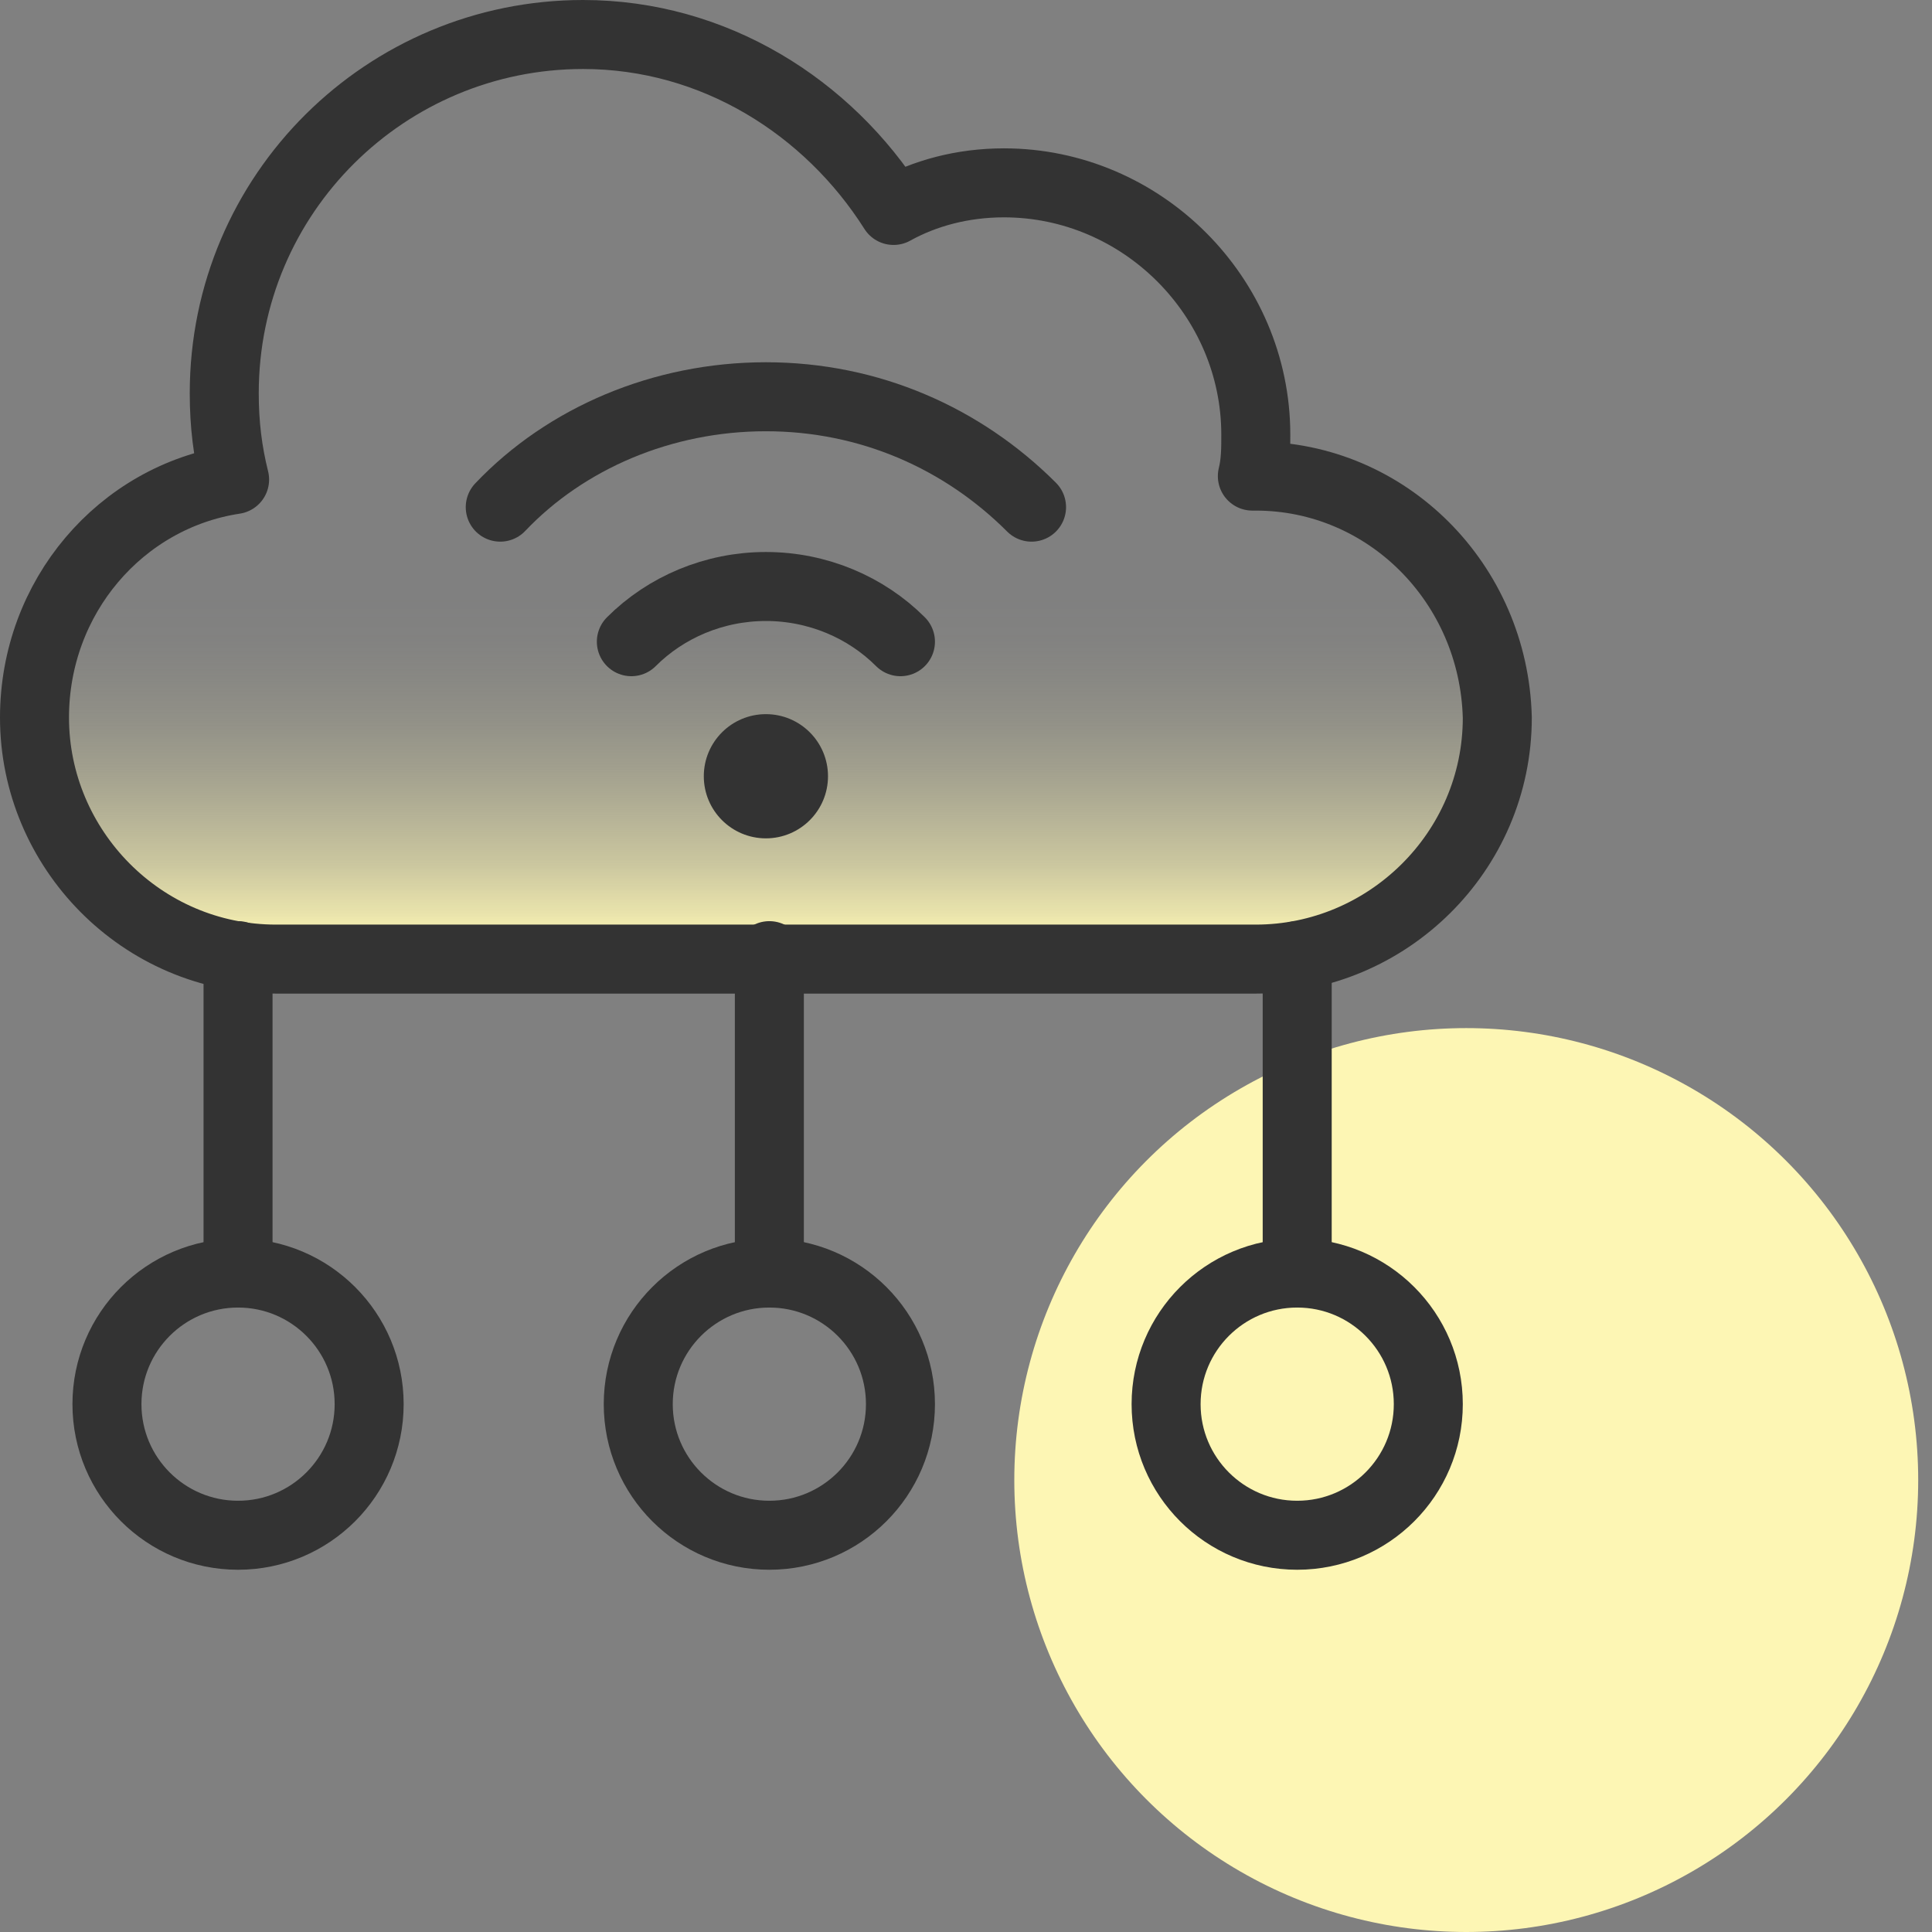 <?xml version="1.0" encoding="utf-8"?>
<!-- Generator: Adobe Illustrator 26.4.1, SVG Export Plug-In . SVG Version: 6.00 Build 0)  -->
<svg version="1.1" id="design" xmlns="http://www.w3.org/2000/svg" xmlns:xlink="http://www.w3.org/1999/xlink" x="0px" y="0px"
	 viewBox="0 0 56 56" style="enable-background:new 0 0 56 56;" xml:space="preserve">
<rect x="0" y="0" width="56" height="56" fill="#808080" stroke="none"/>
<style type="text/css">
	.st0{fill:url(#SVGID_1_);}
	.st1{fill:#FDF6B4;}
	.st2{fill:none;stroke:#333333;stroke-width:2;stroke-linecap:round;stroke-linejoin:round;}
	.st3{fill:#333333;}
</style>
<linearGradient id="SVGID_1_" gradientUnits="userSpaceOnUse" x1="22.174" y1="27.5" x2="22.174" y2="11.247">
	<stop  offset="1.000000e-02" style="stop-color:#FDF6B4"/>
	<stop  offset="7.000000e-02" style="stop-color:#FDF6B4;stop-opacity:0.82"/>
	<stop  offset="0.15" style="stop-color:#FDF6B4;stop-opacity:0.6"/>
	<stop  offset="0.24" style="stop-color:#FDF6B4;stop-opacity:0.42"/>
	<stop  offset="0.32" style="stop-color:#FDF6B4;stop-opacity:0.27"/>
	<stop  offset="0.4" style="stop-color:#FDF6B4;stop-opacity:0.15"/>
	<stop  offset="0.48" style="stop-color:#FDF6B4;stop-opacity:7.000000e-02"/>
	<stop  offset="0.55" style="stop-color:#FDF6B4;stop-opacity:2.000000e-02"/>
	<stop  offset="0.63" style="stop-color:#FDF6B4;stop-opacity:0"/>
</linearGradient>
<path class="st0" d="M36.4,13.8c0,0-0.1,0-0.1,0c0.1-0.4,0.1-0.8,0.1-1.2c0-4-3.3-7.3-7.3-7.3c-1.2,0-2.3,0.3-3.2,0.8
	C24,3.1,20.7,1,16.9,1C11.2,1,6.5,5.6,6.5,11.4c0,0.9,0.1,1.7,0.3,2.5C3.5,14.4,1,17.3,1,20.8c0,3.8,3.1,7,7,7h28.4c3.8,0,7-3.1,7-7
	C43.3,16.9,40.2,13.8,36.4,13.8z"/>
<circle class="st1" cx="42.5" cy="42.9" r="13.1"/>
<path class="st2" d="M36.4,13.8c0,0-0.1,0-0.1,0c0.1-0.4,0.1-0.8,0.1-1.2c0-4-3.3-7.3-7.3-7.3c-1.2,0-2.3,0.3-3.2,0.8
	C24,3.1,20.7,1,16.9,1C11.2,1,6.5,5.6,6.5,11.4c0,0.9,0.1,1.7,0.3,2.5C3.5,14.4,1,17.3,1,20.8c0,3.8,3.1,7,7,7h28.4c3.8,0,7-3.1,7-7
	C43.3,16.9,40.2,13.8,36.4,13.8z"/>
<circle class="st3" cx="22.2" cy="22.5" r="1.8"/>
<path class="st2" d="M26.1,18.6c-1-1-2.4-1.6-3.9-1.6c-1.5,0-2.9,0.6-3.9,1.6"/>
<path class="st2" d="M29.9,14.7c-2-2-4.7-3.2-7.7-3.2s-5.8,1.2-7.7,3.2"/>
<circle class="st2" cx="22.3" cy="40.7" r="3.8"/>
<circle class="st2" cx="6.9" cy="40.7" r="3.8"/>
<circle class="st2" cx="37.6" cy="40.7" r="3.8"/>
<line class="st2" x1="22.3" y1="36.9" x2="22.3" y2="27.7"/>
<line class="st2" x1="37.6" y1="27.7" x2="37.6" y2="36.9"/>
<line class="st2" x1="6.9" y1="36.9" x2="6.9" y2="27.7"/>
</svg>

